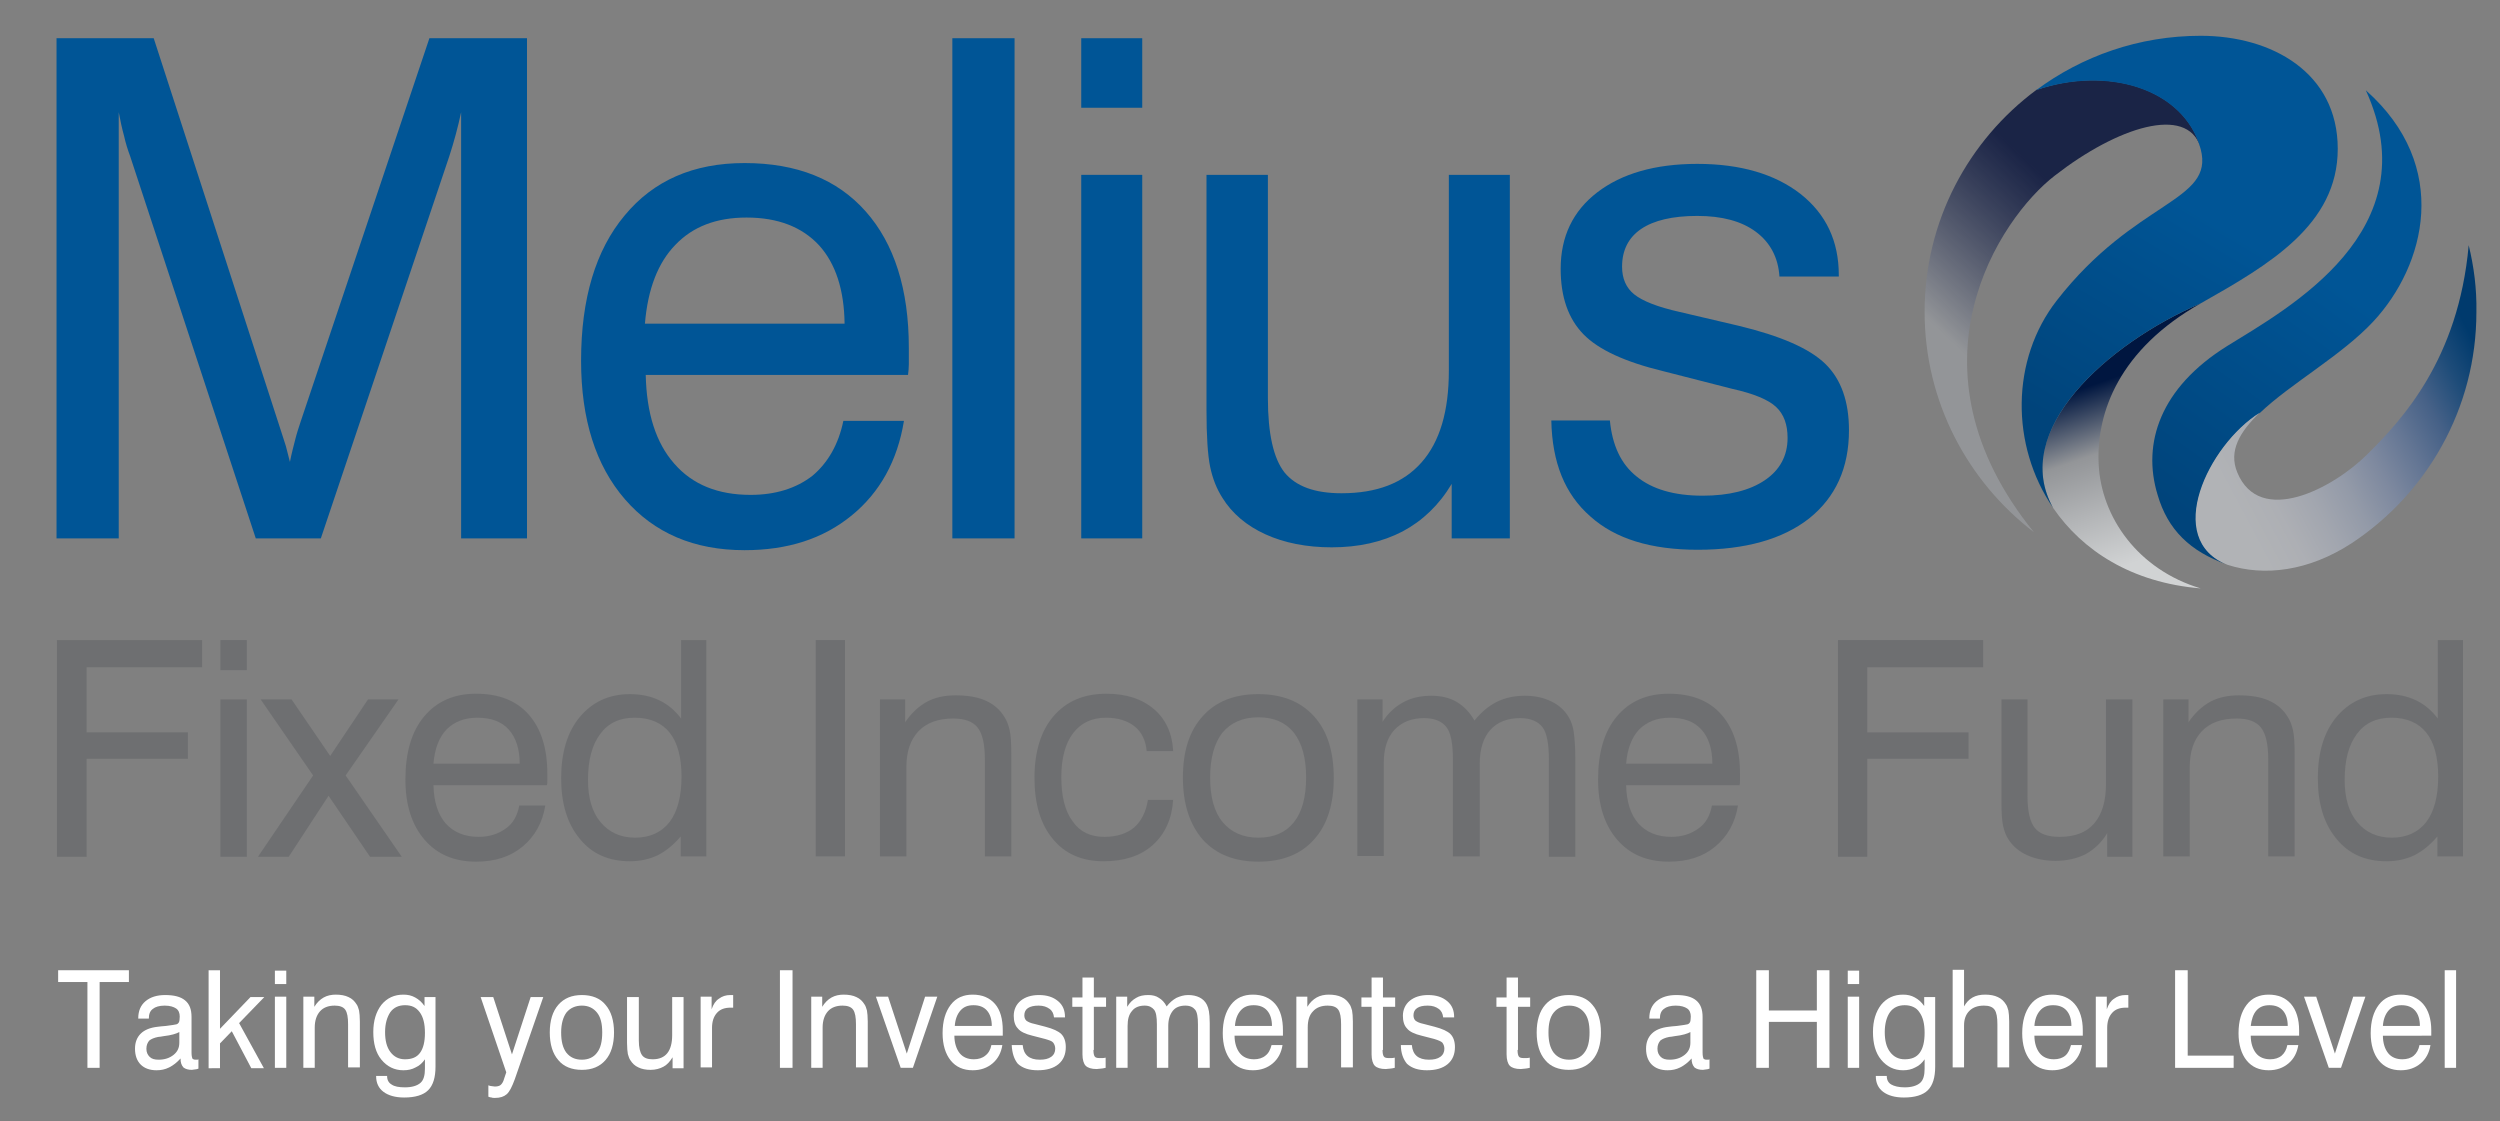 <?xml version="1.0" encoding="utf-8"?>
<!-- Generator: Adobe Illustrator 23.0.1, SVG Export Plug-In . SVG Version: 6.00 Build 0)  -->
<svg version="1.1" id="Layer_1" xmlns="http://www.w3.org/2000/svg" xmlns:xlink="http://www.w3.org/1999/xlink" x="0px" y="0px"
	 width="614.8px" height="275.7px" viewBox="0 0 614.8 275.7" style="enable-background:new 0 0 614.8 275.7;" xml:space="preserve"
	>
<rect x="0" y="0" width="614.8" height="275.7" fill="#808080" stroke="none"/>
<style type="text/css">
	.st0{fill:#005596;}
	.st1{fill:#6E6F71;}
	.st2{fill:url(#SVGID_1_);}
	.st3{fill:url(#SVGID_2_);}
	.st4{fill:url(#SVGID_3_);}
	.st5{fill:url(#SVGID_4_);}
	.st6{fill:url(#SVGID_5_);}
	.st7{fill:#FFFFFF;}
</style>
<g>
	<g>
		<path class="st0" d="M29.2,27.6v104.8H13.9V9.4h23.9l30.5,94.1c0.9,2.7,1.5,4.7,2,6.2c0.4,1.5,0.7,2.8,1,3.9
			c0.4-2.1,0.9-3.9,1.3-5.5c0.4-1.6,0.9-3.1,1.4-4.6l31.6-94.1h24v123h-16.2V27.6c-0.4,1.8-0.8,3.6-1.3,5.4c-0.5,1.8-1,3.6-1.6,5.4
			l-31.6,94H62.9L32,38.4c-0.6-1.6-1.1-3.2-1.5-5C30,31.6,29.6,29.7,29.2,27.6z"/>
	</g>
	<g>
		<path class="st0" d="M207.4,103.5h14.9c-1.6,9.8-5.9,17.6-12.9,23.3c-7,5.7-15.7,8.5-26.3,8.5c-12.4,0-22.2-4.2-29.4-12.5
			c-7.2-8.3-10.8-19.7-10.8-34.1c0-15.3,3.6-27.2,10.7-35.7c7.1-8.6,16.9-12.9,29.5-12.9c12.9,0,22.8,4,29.8,11.9
			c7,7.9,10.6,19.1,10.6,33.5c0,1.8,0,3.2,0,4.1c0,0.9-0.1,1.8-0.2,2.6h-64.5c0.2,9.4,2.5,16.7,7,21.8c4.5,5.2,10.8,7.7,18.8,7.7
			c6.1,0,11.2-1.6,15.2-4.7C203.6,113.8,206.2,109.3,207.4,103.5z M158.6,79.6h49.1c-0.1-8.3-2.2-14.8-6.3-19.3
			c-4.2-4.5-10.1-6.8-17.8-6.8c-7.4,0-13.2,2.2-17.5,6.7C161.8,64.6,159.3,71.1,158.6,79.6z"/>
	</g>
	<g>
		<path class="st0" d="M234.2,132.4V9.4h15.3v123H234.2z"/>
		<path class="st0" d="M265.9,26.6V9.4h15v17.1H265.9z M265.9,132.4V43h15v89.4H265.9z"/>
	</g>
	<g>
		<path class="st0" d="M311.8,43v54.9c0,8.8,1.4,14.9,4.1,18.3c2.8,3.4,7.4,5.1,14,5.1c8.7,0,15.2-2.5,19.7-7.6
			c4.5-5.1,6.7-12.6,6.7-22.5V43h15v89.4H357v-13.4c-3.1,5.2-7.2,9.1-12.1,11.7c-5,2.6-10.8,3.9-17.4,3.9c-6.2,0-11.7-1.1-16.3-3.2
			c-4.6-2.1-8.2-5.1-10.6-9c-1.4-2.2-2.4-4.7-3-7.6c-0.6-2.9-0.9-7.6-0.9-13.9v-4.3V43H311.8z"/>
	</g>
	<g>
		<path class="st0" d="M381.5,103.4h14.4c0.6,6.1,2.7,10.7,6.6,13.8c3.8,3.1,9.2,4.7,16.2,4.7c6.5,0,11.6-1.3,15.3-3.8
			c3.7-2.5,5.6-6,5.6-10.4c0-3.3-0.9-5.8-2.8-7.6c-1.9-1.8-5.5-3.3-10.9-4.5l-16.8-4.3c-9.5-2.3-16-5.3-19.7-9.1
			c-3.7-3.8-5.6-9.1-5.6-16.1c0-7.9,3-14.2,9-18.8c6-4.6,14.2-7,24.6-7c10.6,0,19.1,2.5,25.4,7.4c6.3,5,9.4,11.6,9.4,20V68h-14.6
			c-0.3-4.7-2.3-8.4-5.8-11c-3.5-2.6-8.3-3.9-14.4-3.9c-6.1,0-10.7,1.1-13.8,3.2c-3.1,2.1-4.7,5.2-4.7,9.3c0,2.9,1,5.2,3,6.8
			c2,1.6,5.7,3.1,11.1,4.3l14.5,3.4c10.4,2.5,17.5,5.6,21.4,9.4c3.9,3.8,5.8,9.3,5.8,16.3c0,9.3-3.3,16.5-9.8,21.7
			c-6.5,5.1-15.7,7.7-27.4,7.7c-11.5,0-20.3-2.7-26.4-8.2C384.8,121.5,381.7,113.7,381.5,103.4z"/>
	</g>
	<g>
		<path class="st1" d="M14,210.6v-53.2h35.7v6.7H21.3v16h24.9v6.5H21.3v24.1H14z"/>
		<path class="st1" d="M54.2,164.8v-7.4h6.5v7.4H54.2z M54.2,210.6V172h6.5v38.7H54.2z"/>
		<path class="st1" d="M63.5,210.6l13.5-19.9L64.1,172h7.6l9.5,13.9l9.3-13.9h7.5l-13,18.7l13.8,20h-7.8l-10.2-15l-9.8,15H63.5z"/>
		<path class="st1" d="M127.7,198.1h6.4c-0.7,4.3-2.6,7.6-5.6,10.1c-3,2.5-6.8,3.7-11.4,3.7c-5.4,0-9.6-1.8-12.7-5.4
			c-3.1-3.6-4.7-8.5-4.7-14.8c0-6.6,1.5-11.8,4.6-15.5s7.3-5.6,12.8-5.6c5.6,0,9.9,1.7,12.9,5.1c3,3.4,4.6,8.2,4.6,14.5
			c0,0.8,0,1.4,0,1.8c0,0.4,0,0.8-0.1,1.1h-27.9c0.1,4.1,1.1,7.2,3,9.4c2,2.2,4.7,3.3,8.1,3.3c2.6,0,4.8-0.7,6.6-2
			C126.1,202.6,127.2,200.7,127.7,198.1z M106.6,187.8h21.2c0-3.6-0.9-6.4-2.7-8.4c-1.8-2-4.4-2.9-7.7-2.9c-3.2,0-5.7,1-7.6,2.9
			C108,181.3,106.9,184.1,106.6,187.8z"/>
		<path class="st1" d="M173.7,157.4v53.2h-6.3v-4.9c-1.7,2-3.5,3.5-5.6,4.6c-2.1,1-4.4,1.5-6.9,1.5c-5.2,0-9.3-1.8-12.3-5.5
			c-3.1-3.7-4.6-8.7-4.6-14.9c0-6.3,1.5-11.4,4.6-15.1c3.1-3.7,7.2-5.6,12.3-5.6c2.7,0,5.1,0.5,7.2,1.5c2.1,1,3.9,2.5,5.4,4.5v-19.3
			H173.7z M167.6,191c0-4.8-1-8.4-2.9-10.8c-1.9-2.4-4.8-3.7-8.6-3.7c-3.7,0-6.5,1.3-8.5,4c-2,2.7-3,6.4-3,11.3
			c0,4.4,1,7.9,3.1,10.4c2.1,2.5,4.9,3.8,8.5,3.8c3.6,0,6.5-1.3,8.5-3.9C166.6,199.6,167.6,195.8,167.6,191z"/>
		<path class="st1" d="M200.6,210.6v-53.2h7.2v53.2H200.6z"/>
		<path class="st1" d="M242.2,210.6v-23.8c0-3.8-0.6-6.4-1.8-7.9c-1.2-1.5-3.2-2.2-6-2.2c-3.6,0-6.5,1-8.5,3.1c-2,2.1-3,5-3,8.8v22
			h-6.5V172h6.2v5.6c1.5-2.2,3.3-3.9,5.3-5c2-1.1,4.4-1.6,7.1-1.6c2.9,0,5.4,0.4,7.4,1.3c2,0.9,3.5,2.2,4.6,4c0.6,0.9,1,2,1.3,3.3
			c0.3,1.3,0.4,3.3,0.4,6v1.8v23.2H242.2z"/>
		<path class="st1" d="M282,184.8c-0.2-2.6-1.2-4.7-2.9-6.1c-1.7-1.4-4.1-2.2-7.1-2.2c-3.5,0-6.2,1.3-8.1,3.8
			c-1.9,2.5-2.9,6.1-2.9,10.8c0,4.7,0.9,8.4,2.8,10.9c1.8,2.6,4.4,3.8,7.8,3.8c3,0,5.5-0.8,7.3-2.3c1.8-1.6,2.9-3.8,3.4-6.8h6.2
			c-0.3,4.7-2,8.4-5,11.1c-3,2.7-7.1,4-12.1,4c-5.3,0-9.5-1.8-12.5-5.5c-3-3.6-4.5-8.6-4.5-15c0-6.5,1.6-11.6,4.7-15.2
			c3.2-3.7,7.5-5.5,13-5.5c4.9,0,8.8,1.3,11.7,3.8c2.9,2.5,4.5,6,4.7,10.3H282z"/>
		<path class="st1" d="M290.9,191.2c0-6.5,1.6-11.5,4.9-15.1c3.2-3.6,7.8-5.4,13.6-5.4c5.9,0,10.4,1.8,13.7,5.4
			c3.3,3.6,4.9,8.7,4.9,15.2c0,6.5-1.6,11.6-4.9,15.2c-3.2,3.6-7.8,5.4-13.6,5.4c-5.9,0-10.4-1.8-13.7-5.4
			C292.6,202.8,290.9,197.8,290.9,191.2z M297.6,191.2c0,4.8,1,8.5,3.1,11c2.1,2.5,5,3.8,8.8,3.8c3.8,0,6.7-1.3,8.7-3.8
			c2-2.5,3-6.2,3-11c0-4.8-1-8.4-3-11c-2-2.5-4.9-3.8-8.7-3.8c-3.9,0-6.8,1.3-8.9,3.8C298.6,182.8,297.6,186.5,297.6,191.2z"/>
		<path class="st1" d="M380.9,210.6v-23.8c0-3.9-0.5-6.6-1.6-8c-1.1-1.4-2.9-2.2-5.5-2.2c-3.1,0-5.6,1-7.3,2.9
			c-1.7,1.9-2.6,4.7-2.6,8.2v22.9h-6.6v-23.8c0-3.9-0.5-6.6-1.6-8c-1.1-1.4-2.9-2.2-5.5-2.2c-3.1,0-5.5,1-7.3,2.9
			c-1.8,2-2.6,4.7-2.6,8.1v22.9h-6.5V172h6.2v5.5c1.4-2.2,3.2-3.8,5.1-4.8c2-1.1,4.3-1.6,6.9-1.6c2.4,0,4.5,0.5,6.2,1.5
			c1.7,1,3.2,2.5,4.4,4.6c1.7-2.1,3.5-3.6,5.5-4.6c2-1,4.3-1.5,6.9-1.5c2.5,0,4.7,0.5,6.5,1.4c1.9,0.9,3.3,2.2,4.3,3.9
			c0.6,1,1,2.2,1.2,3.5c0.2,1.4,0.4,3.5,0.4,6.5v1.1v23.2H380.9z"/>
		<path class="st1" d="M421,198.1h6.4c-0.7,4.3-2.6,7.6-5.6,10.1c-3,2.5-6.8,3.7-11.4,3.7c-5.4,0-9.6-1.8-12.7-5.4
			c-3.1-3.6-4.7-8.5-4.7-14.8c0-6.6,1.5-11.8,4.6-15.5c3.1-3.7,7.3-5.6,12.8-5.6c5.6,0,9.9,1.7,12.9,5.1c3,3.4,4.6,8.2,4.6,14.5
			c0,0.8,0,1.4,0,1.8c0,0.4,0,0.8-0.1,1.1h-27.9c0.1,4.1,1.1,7.2,3,9.4c2,2.2,4.7,3.3,8.1,3.3c2.6,0,4.8-0.7,6.6-2
			C419.4,202.6,420.5,200.7,421,198.1z M399.9,187.8h21.2c0-3.6-0.9-6.4-2.7-8.4c-1.8-2-4.4-2.9-7.7-2.9c-3.2,0-5.7,1-7.6,2.9
			C401.3,181.3,400.2,184.1,399.9,187.8z"/>
		<path class="st1" d="M452,210.6v-53.2h35.7v6.7h-28.5v16h24.9v6.5h-24.9v24.1H452z"/>
		<path class="st1" d="M498.6,172v23.7c0,3.8,0.6,6.4,1.8,7.9c1.2,1.5,3.2,2.2,6.1,2.2c3.8,0,6.6-1.1,8.5-3.3
			c1.9-2.2,2.9-5.4,2.9-9.7V172h6.5v38.7h-6.2v-5.8c-1.3,2.2-3.1,3.9-5.2,5.1c-2.1,1.1-4.7,1.7-7.5,1.7c-2.7,0-5-0.5-7-1.4
			c-2-0.9-3.5-2.2-4.6-3.9c-0.6-0.9-1-2-1.3-3.3c-0.3-1.3-0.4-3.3-0.4-6v-1.8V172H498.6z"/>
		<path class="st1" d="M557.8,210.6v-23.8c0-3.8-0.6-6.4-1.8-7.9c-1.2-1.5-3.2-2.2-6-2.2c-3.6,0-6.5,1-8.5,3.1c-2,2.1-3,5-3,8.8v22
			H532V172h6.2v5.6c1.5-2.2,3.3-3.9,5.3-5c2-1.1,4.4-1.6,7.1-1.6c2.9,0,5.4,0.4,7.4,1.3c2,0.9,3.5,2.2,4.6,4c0.6,0.9,1,2,1.3,3.3
			c0.3,1.3,0.4,3.3,0.4,6v1.8v23.2H557.8z"/>
		<path class="st1" d="M605.7,157.4v53.2h-6.3v-4.9c-1.7,2-3.5,3.5-5.6,4.6c-2.1,1-4.4,1.5-6.9,1.5c-5.2,0-9.3-1.8-12.3-5.5
			c-3.1-3.7-4.6-8.7-4.6-14.9c0-6.3,1.5-11.4,4.6-15.1c3.1-3.7,7.2-5.6,12.3-5.6c2.7,0,5.1,0.5,7.2,1.5c2.1,1,3.9,2.5,5.4,4.5v-19.3
			H605.7z M599.6,191c0-4.8-1-8.4-2.9-10.8c-1.9-2.4-4.8-3.7-8.6-3.7c-3.7,0-6.5,1.3-8.5,4c-2,2.7-3,6.4-3,11.3
			c0,4.4,1,7.9,3.1,10.4c2.1,2.5,4.9,3.8,8.5,3.8c3.6,0,6.5-1.3,8.5-3.9C598.6,199.6,599.6,195.8,599.6,191z"/>
	</g>
	<g>
		<linearGradient id="SVGID_1_" gradientUnits="userSpaceOnUse" x1="486.547" y1="90.439" x2="533.372" y2="40.859">
			<stop  offset="0" style="stop-color:#939598"/>
			<stop  offset="0.667" style="stop-color:#000C37;stop-opacity:0.8"/>
		</linearGradient>
		<path class="st2" d="M505.3,43.2c15.4-12,32.5-17.4,35.8-7.1c-4.4-14.6-23.1-19.9-40.3-14c-16.7,12.4-27.5,32.2-27.5,54.6
			c0,22.1,10.6,41.7,26.9,54.2C467.2,90.2,491.8,53.6,505.3,43.2z"/>
		<linearGradient id="SVGID_2_" gradientUnits="userSpaceOnUse" x1="594.266" y1="38.754" x2="533.662" y2="124.149">
			<stop  offset="0" style="stop-color:#005596"/>
			<stop  offset="0.354" style="stop-color:#005596"/>
			<stop  offset="1" style="stop-color:#00447B"/>
		</linearGradient>
		<path class="st3" d="M547.6,138.8c-15.4-6.4-4.4-29.4,8.2-37.3c0,0-0.1,0.1-0.1,0.1c7.5-7.2,20.2-14.2,28-22.6
			c12.7-13.7,19.2-38.1-1.9-56.8c15.8,34.6-19.1,53.6-34.1,62.9c-16.4,10.2-21,23.9-17.1,36.6C533.1,130.3,538.6,135.6,547.6,138.8z
			"/>
		<linearGradient id="SVGID_3_" gradientUnits="userSpaceOnUse" x1="610.399" y1="87.673" x2="547.503" y2="121.187">
			<stop  offset="0" style="stop-color:#003A6D"/>
			<stop  offset="0.116" style="stop-color:#1E4C79"/>
			<stop  offset="0.241" style="stop-color:#466187"/>
			<stop  offset="0.369" style="stop-color:#647694"/>
			<stop  offset="0.496" style="stop-color:#7E899F"/>
			<stop  offset="0.622" style="stop-color:#939AA8"/>
			<stop  offset="0.747" style="stop-color:#A2A6AF"/>
			<stop  offset="0.872" style="stop-color:#ADAFB4"/>
			<stop  offset="0.995" style="stop-color:#B1B3B6"/>
		</linearGradient>
		<path class="st4" d="M607.1,60.3c-2.5,28.2-16.6,43.1-24.8,51.3c-8.7,8.7-26.6,17.9-32.1,4.6c-2.2-5.3,0.6-10,5.5-14.7
			c-12.7,8-23.8,31.2-7.9,37.4c9,2.9,19.9,1.6,30.5-5.3c18.5-12.2,30.7-33.1,30.7-56.9C609.1,71.1,608.4,65.6,607.1,60.3z"/>
		<linearGradient id="SVGID_4_" gradientUnits="userSpaceOnUse" x1="535.108" y1="134.853" x2="520.419" y2="92.622">
			<stop  offset="0" style="stop-color:#D1D3D4"/>
			<stop  offset="0.317" style="stop-color:#B3B5B7"/>
			<stop  offset="0.634" style="stop-color:#939598"/>
			<stop  offset="1" style="stop-color:#001640"/>
		</linearGradient>
		<path class="st5" d="M516.1,114.1c-0.6-12.7,5.1-28.2,25.1-39.5c-23.2,10-46.9,31.4-36.3,50.3c7.2,10.5,19.3,18.4,36.3,19.8
			C525.8,140.1,516.7,127.2,516.1,114.1z"/>
		<linearGradient id="SVGID_5_" gradientUnits="userSpaceOnUse" x1="497.351" y1="101.007" x2="549.686" y2="13.324">
			<stop  offset="1.405920e-02" style="stop-color:#00447B"/>
			<stop  offset="0.629" style="stop-color:#005596"/>
		</linearGradient>
		<path class="st6" d="M541.2,8.8c-15.2,0-29.2,5-40.5,13.4c17.4-6,36.4-0.5,40.5,14.5c3.4,13-16.1,12.4-35.4,37.2
			c-11.3,14.5-11.4,35.6-0.9,51C494.3,106,518,84.6,541.2,74.6c16.8-9.5,33.7-19.3,33.7-38C574.9,17.8,558.6,8.8,541.2,8.8z"/>
	</g>
	<g>
		<path class="st7" d="M21.5,262.6v-21.1h-7.2v-2.9h17.4v2.9h-7.2v21.1H21.5z"/>
		<path class="st7" d="M44.4,260.3c-0.9,1-1.8,1.7-2.8,2.2c-1,0.5-2,0.7-3.1,0.7c-1.7,0-3-0.5-3.9-1.4s-1.4-2.2-1.4-3.9
			c0-1.6,0.5-2.8,1.4-3.7c0.9-0.9,2.3-1.5,4.2-1.7c0.5-0.1,1.1-0.1,2-0.2c1.4-0.2,2.3-0.3,2.6-0.4c0.3-0.1,0.5-0.3,0.6-0.5
			c0.1-0.2,0.2-0.7,0.2-1.4c0-0.9-0.3-1.6-0.9-2c-0.6-0.4-1.5-0.7-2.8-0.7c-1.3,0-2.3,0.3-2.9,0.8c-0.7,0.5-1,1.3-1,2.4h-2.6v-0.1
			c0-1.8,0.6-3.2,1.8-4.2c1.2-1,2.8-1.5,4.8-1.5c2.2,0,3.8,0.4,4.9,1.3s1.6,2.2,1.6,4.1v8.7c0,0.8,0.1,1.2,0.2,1.5
			c0.2,0.2,0.4,0.3,0.8,0.3c0.1,0,0.2,0,0.3,0c0.1,0,0.3,0,0.4-0.1v2.3c-0.3,0.1-0.6,0.2-0.9,0.2c-0.3,0-0.5,0.1-0.7,0.1
			c-0.9,0-1.6-0.2-2.1-0.6C44.6,261.9,44.4,261.3,44.4,260.3L44.4,260.3z M44.1,253.8c-0.7,0.4-2,0.8-3.8,1
			c-0.6,0.1-1.1,0.2-1.4,0.2c-1,0.2-1.7,0.5-2.2,0.9c-0.4,0.5-0.7,1.1-0.7,2c0,0.9,0.3,1.5,0.8,2c0.5,0.5,1.2,0.7,2.2,0.7
			c1.5,0,2.7-0.4,3.7-1.2c1-0.8,1.4-1.8,1.4-3V253.8z"/>
		<path class="st7" d="M51.3,262.6v-24h2.8V253l7.5-7.8H65l-6.2,6.4l6.1,11.1h-3.1l-4.8-9.1l-2.9,3v6.1H51.3z"/>
		<path class="st7" d="M67.6,242v-3.3h2.8v3.3H67.6z M67.6,262.6v-17.5h2.8v17.5H67.6z"/>
		<path class="st7" d="M85.6,262.6v-10.7c0-1.7-0.2-2.9-0.7-3.6c-0.5-0.7-1.4-1-2.6-1c-1.6,0-2.8,0.5-3.6,1.4s-1.3,2.2-1.3,4v9.9
			h-2.8v-17.5h2.7v2.5c0.6-1,1.4-1.8,2.3-2.3c0.9-0.5,1.9-0.7,3-0.7c1.2,0,2.3,0.2,3.1,0.6c0.9,0.4,1.5,1,2,1.8
			c0.3,0.4,0.4,0.9,0.6,1.5c0.1,0.6,0.2,1.5,0.2,2.7v0.8v10.5H85.6z"/>
		<path class="st7" d="M104.5,260.5c-0.6,0.9-1.4,1.6-2.3,2c-0.9,0.5-1.9,0.7-3,0.7c-2.2,0-4-0.9-5.4-2.6c-1.4-1.7-2-4-2-6.8
			c0-2.8,0.7-5,2-6.7c1.4-1.7,3.2-2.5,5.4-2.5c1.1,0,2,0.2,2.9,0.7s1.6,1.1,2.3,2.1v-2.2h2.7v17.1c0,2.7-0.6,4.6-1.8,5.8
			c-1.2,1.2-3.2,1.8-5.9,1.8c-2.2,0-3.9-0.5-5.1-1.4s-1.8-2.2-1.8-3.8v-0.1h2.7v0.1c0,0.9,0.4,1.6,1.1,2c0.7,0.5,1.8,0.7,3.3,0.7
			c1.7,0,3-0.4,3.8-1.1c0.8-0.7,1.1-1.9,1.1-3.5V260.5z M99.6,247.2c-1.6,0-2.8,0.6-3.6,1.7c-0.8,1.2-1.3,2.8-1.3,4.9
			c0,2.1,0.4,3.7,1.3,4.9c0.9,1.2,2.1,1.8,3.6,1.8c1.7,0,2.9-0.5,3.7-1.6c0.8-1.1,1.2-2.7,1.2-4.9c0-2.2-0.4-3.9-1.3-5.1
			S101.2,247.2,99.6,247.2z"/>
		<path class="st7" d="M130.5,245.2h3.1l-7,20.2c-0.7,1.9-1.3,3.1-2,3.7c-0.7,0.6-1.6,0.9-2.9,0.9c-0.3,0-0.6,0-0.8-0.1
			c-0.3,0-0.5-0.1-0.8-0.2v-2.8c0.3,0.1,0.5,0.2,0.8,0.2c0.3,0,0.5,0.1,0.8,0.1c0.5,0,1-0.1,1.3-0.3c0.3-0.2,0.6-0.6,0.8-1.1
			l0.7-2.1l-6.3-18.5h3.1l4.6,14.1L130.5,245.2z"/>
		<path class="st7" d="M135.2,253.9c0-2.9,0.7-5.2,2.1-6.8c1.4-1.6,3.3-2.4,5.8-2.4c2.5,0,4.5,0.8,5.8,2.4c1.4,1.6,2.1,3.9,2.1,6.8
			c0,2.9-0.7,5.2-2.1,6.8s-3.3,2.4-5.8,2.4c-2.5,0-4.5-0.8-5.8-2.4C135.9,259.1,135.2,256.8,135.2,253.9z M138,253.9
			c0,2.2,0.4,3.8,1.3,5c0.9,1.1,2.1,1.7,3.8,1.7c1.6,0,2.9-0.6,3.7-1.7c0.9-1.1,1.3-2.8,1.3-5c0-2.2-0.4-3.8-1.3-4.9
			c-0.9-1.1-2.1-1.7-3.7-1.7c-1.6,0-2.9,0.6-3.8,1.7C138.5,250.1,138,251.7,138,253.9z"/>
		<path class="st7" d="M157.1,245.2v10.7c0,1.7,0.3,2.9,0.8,3.6c0.5,0.7,1.4,1,2.6,1c1.6,0,2.8-0.5,3.6-1.5c0.8-1,1.2-2.5,1.2-4.4
			v-9.4h2.8v17.5h-2.7V260c-0.6,1-1.3,1.8-2.2,2.3c-0.9,0.5-2,0.8-3.2,0.8c-1.2,0-2.2-0.2-3-0.6c-0.9-0.4-1.5-1-2-1.8
			c-0.3-0.4-0.4-0.9-0.6-1.5c-0.1-0.6-0.2-1.5-0.2-2.7v-0.8v-10.5H157.1z"/>
		<path class="st7" d="M172.3,262.6v-17.5h2.7v3.1c0.4-1.2,1-2.1,1.8-2.6c0.8-0.6,1.7-0.9,2.8-0.9c0.2,0,0.4,0,0.4,0
			c0.1,0,0.2,0,0.3,0v3.1c-0.1,0-0.2,0-0.2,0s-0.2,0-0.4,0c-1.5,0-2.6,0.4-3.4,1.3c-0.8,0.9-1.2,2.1-1.2,3.7v9.7H172.3z"/>
		<path class="st7" d="M191.8,262.6v-24h3.1v24H191.8z"/>
		<path class="st7" d="M210.5,262.6v-10.7c0-1.7-0.2-2.9-0.7-3.6c-0.5-0.7-1.4-1-2.6-1c-1.6,0-2.8,0.5-3.6,1.4s-1.3,2.2-1.3,4v9.9
			h-2.8v-17.5h2.7v2.5c0.6-1,1.4-1.8,2.3-2.3c0.9-0.5,1.9-0.7,3-0.7c1.2,0,2.3,0.2,3.1,0.6c0.9,0.4,1.5,1,2,1.8
			c0.3,0.4,0.4,0.9,0.6,1.5c0.1,0.6,0.2,1.5,0.2,2.7v0.8v10.5H210.5z"/>
		<path class="st7" d="M221.5,262.6l-6.1-17.5h3l4.6,14l4.5-14h3l-6,17.5H221.5z"/>
		<path class="st7" d="M243.8,257h2.7c-0.3,1.9-1.1,3.4-2.4,4.5c-1.3,1.1-2.9,1.7-4.9,1.7c-2.3,0-4.1-0.8-5.4-2.4
			c-1.3-1.6-2-3.9-2-6.7c0-3,0.7-5.3,2-7c1.3-1.7,3.1-2.5,5.4-2.5c2.4,0,4.2,0.8,5.5,2.3s1.9,3.7,1.9,6.5c0,0.4,0,0.6,0,0.8
			s0,0.3,0,0.5h-11.9c0,1.8,0.5,3.3,1.3,4.3c0.8,1,2,1.5,3.5,1.5c1.1,0,2.1-0.3,2.8-0.9C243.1,259,243.6,258.1,243.8,257z
			 M234.8,252.3h9.1c0-1.6-0.4-2.9-1.2-3.8c-0.8-0.9-1.9-1.3-3.3-1.3c-1.4,0-2.4,0.4-3.2,1.3C235.4,249.4,234.9,250.7,234.8,252.3z"
			/>
		<path class="st7" d="M248.8,257h2.7c0.1,1.2,0.5,2.1,1.2,2.7c0.7,0.6,1.7,0.9,3,0.9c1.2,0,2.1-0.2,2.8-0.7c0.7-0.5,1-1.2,1-2
			c0-0.6-0.2-1.1-0.5-1.5s-1-0.6-2-0.9l-3.1-0.8c-1.7-0.4-3-1-3.6-1.8c-0.7-0.7-1-1.8-1-3.1c0-1.5,0.6-2.8,1.7-3.7
			c1.1-0.9,2.6-1.4,4.5-1.4c2,0,3.5,0.5,4.7,1.5c1.2,1,1.7,2.3,1.7,3.9v0.1h-2.7c-0.1-0.9-0.4-1.6-1.1-2.1c-0.7-0.5-1.5-0.8-2.7-0.8
			c-1.1,0-2,0.2-2.6,0.6c-0.6,0.4-0.9,1-0.9,1.8c0,0.6,0.2,1,0.5,1.3c0.4,0.3,1,0.6,2,0.8l2.7,0.7c1.9,0.5,3.2,1.1,3.9,1.8
			c0.7,0.7,1.1,1.8,1.1,3.2c0,1.8-0.6,3.2-1.8,4.2c-1.2,1-2.9,1.5-5.1,1.5c-2.1,0-3.7-0.5-4.9-1.6C249.4,260.5,248.9,259,248.8,257z
			"/>
		<path class="st7" d="M268.9,258.2c0,0.8,0.1,1.3,0.3,1.6c0.2,0.3,0.6,0.4,1.2,0.4c0.2,0,0.4,0,0.6,0c0.2,0,0.5,0,0.9-0.1v2.5
			c-0.5,0.1-0.9,0.2-1.2,0.2c-0.4,0-0.7,0.1-1,0.1c-1.3,0-2.2-0.3-2.7-0.8c-0.5-0.5-0.8-1.5-0.8-2.8v-11.7h-2.5v-2.3h2.5v-4.9h2.8
			v4.9h3v2.3h-3V258.2z"/>
		<path class="st7" d="M294.6,262.6v-10.7c0-1.8-0.2-3-0.7-3.6c-0.5-0.6-1.2-1-2.4-1c-1.3,0-2.4,0.4-3.1,1.3s-1.1,2.1-1.1,3.7v10.3
			h-2.8v-10.7c0-1.8-0.2-3-0.7-3.6c-0.5-0.6-1.2-1-2.3-1c-1.3,0-2.4,0.4-3.1,1.3c-0.8,0.9-1.1,2.1-1.1,3.7v10.3h-2.8v-17.5h2.7v2.5
			c0.6-1,1.3-1.7,2.2-2.2c0.8-0.5,1.8-0.7,3-0.7c1,0,1.9,0.2,2.6,0.7c0.7,0.4,1.4,1.1,1.9,2.1c0.7-0.9,1.5-1.6,2.4-2.1
			c0.9-0.4,1.8-0.7,2.9-0.7c1.1,0,2,0.2,2.8,0.6c0.8,0.4,1.4,1,1.8,1.8c0.2,0.4,0.4,1,0.5,1.6c0.1,0.6,0.2,1.6,0.2,2.9v0.5v10.5
			H294.6z"/>
		<path class="st7" d="M312.7,257h2.7c-0.3,1.9-1.1,3.4-2.4,4.5c-1.3,1.1-2.9,1.7-4.9,1.7c-2.3,0-4.1-0.8-5.4-2.4
			c-1.3-1.6-2-3.9-2-6.7c0-3,0.7-5.3,2-7c1.3-1.7,3.1-2.5,5.4-2.5c2.4,0,4.2,0.8,5.5,2.3c1.3,1.5,1.9,3.7,1.9,6.5c0,0.4,0,0.6,0,0.8
			s0,0.3,0,0.5h-11.9c0,1.8,0.5,3.3,1.3,4.3c0.8,1,2,1.5,3.5,1.5c1.1,0,2.1-0.3,2.8-0.9C312,259,312.4,258.1,312.7,257z
			 M303.7,252.3h9.1c0-1.6-0.4-2.9-1.2-3.8c-0.8-0.9-1.9-1.3-3.3-1.3c-1.4,0-2.4,0.4-3.2,1.3C304.3,249.4,303.8,250.7,303.7,252.3z"
			/>
		<path class="st7" d="M329.8,262.6v-10.7c0-1.7-0.2-2.9-0.7-3.6c-0.5-0.7-1.4-1-2.6-1c-1.6,0-2.8,0.5-3.6,1.4
			c-0.9,0.9-1.3,2.2-1.3,4v9.9h-2.8v-17.5h2.7v2.5c0.6-1,1.4-1.8,2.3-2.3c0.9-0.5,1.9-0.7,3-0.7c1.2,0,2.3,0.2,3.1,0.6
			c0.9,0.4,1.5,1,2,1.8c0.3,0.4,0.4,0.9,0.6,1.5c0.1,0.6,0.2,1.5,0.2,2.7v0.8v10.5H329.8z"/>
		<path class="st7" d="M340,258.2c0,0.8,0.1,1.3,0.3,1.6c0.2,0.3,0.6,0.4,1.2,0.4c0.2,0,0.4,0,0.6,0c0.2,0,0.5,0,0.9-0.1v2.5
			c-0.5,0.1-0.9,0.2-1.2,0.2c-0.4,0-0.7,0.1-1,0.1c-1.3,0-2.2-0.3-2.7-0.8c-0.5-0.5-0.8-1.5-0.8-2.8v-11.7h-2.5v-2.3h2.5v-4.9h2.8
			v4.9h3v2.3h-3V258.2z"/>
		<path class="st7" d="M344.5,257h2.7c0.1,1.2,0.5,2.1,1.2,2.7c0.7,0.6,1.7,0.9,3,0.9c1.2,0,2.1-0.2,2.8-0.7c0.7-0.5,1-1.2,1-2
			c0-0.6-0.2-1.1-0.5-1.5c-0.3-0.3-1-0.6-2-0.9l-3.1-0.8c-1.7-0.4-3-1-3.6-1.8c-0.7-0.7-1-1.8-1-3.1c0-1.5,0.6-2.8,1.7-3.7
			c1.1-0.9,2.6-1.4,4.5-1.4c2,0,3.5,0.5,4.7,1.5c1.2,1,1.7,2.3,1.7,3.9v0.1h-2.7c-0.1-0.9-0.4-1.6-1.1-2.1c-0.7-0.5-1.5-0.8-2.7-0.8
			s-2,0.2-2.6,0.6c-0.6,0.4-0.9,1-0.9,1.8c0,0.6,0.2,1,0.5,1.3c0.4,0.3,1,0.6,2,0.8l2.7,0.7c1.9,0.5,3.2,1.1,3.9,1.8
			c0.7,0.7,1.1,1.8,1.1,3.2c0,1.8-0.6,3.2-1.8,4.2c-1.2,1-2.9,1.5-5.1,1.5c-2.1,0-3.7-0.5-4.9-1.6C345.1,260.5,344.5,259,344.5,257z
			"/>
		<path class="st7" d="M373.2,258.2c0,0.8,0.1,1.3,0.3,1.6c0.2,0.3,0.6,0.4,1.2,0.4c0.2,0,0.4,0,0.6,0c0.2,0,0.5,0,0.9-0.1v2.5
			c-0.5,0.1-0.9,0.2-1.2,0.2c-0.4,0-0.7,0.1-1,0.1c-1.3,0-2.2-0.3-2.7-0.8c-0.5-0.5-0.8-1.5-0.8-2.8v-11.7h-2.5v-2.3h2.5v-4.9h2.8
			v4.9h3v2.3h-3V258.2z"/>
		<path class="st7" d="M377.9,253.9c0-2.9,0.7-5.2,2.1-6.8c1.4-1.6,3.3-2.4,5.8-2.4c2.5,0,4.5,0.8,5.8,2.4c1.4,1.6,2.1,3.9,2.1,6.8
			c0,2.9-0.7,5.2-2.1,6.8s-3.3,2.4-5.8,2.4c-2.5,0-4.5-0.8-5.8-2.4C378.6,259.1,377.9,256.8,377.9,253.9z M380.8,253.9
			c0,2.2,0.4,3.8,1.3,5c0.9,1.1,2.1,1.7,3.8,1.7c1.6,0,2.9-0.6,3.7-1.7c0.9-1.1,1.3-2.8,1.3-5c0-2.2-0.4-3.8-1.3-4.9
			c-0.9-1.1-2.1-1.7-3.7-1.7c-1.6,0-2.9,0.6-3.8,1.7C381.2,250.1,380.8,251.7,380.8,253.9z"/>
		<path class="st7" d="M416,260.3c-0.9,1-1.8,1.7-2.8,2.2c-1,0.5-2,0.7-3.1,0.7c-1.7,0-3-0.5-3.9-1.4s-1.4-2.2-1.4-3.9
			c0-1.6,0.5-2.8,1.4-3.7c0.9-0.9,2.3-1.5,4.2-1.7c0.5-0.1,1.1-0.1,2-0.2c1.4-0.2,2.3-0.3,2.6-0.4c0.3-0.1,0.5-0.3,0.6-0.5
			s0.2-0.7,0.2-1.4c0-0.9-0.3-1.6-0.9-2c-0.6-0.4-1.5-0.7-2.8-0.7c-1.3,0-2.3,0.3-2.9,0.8c-0.7,0.5-1,1.3-1,2.4h-2.6v-0.1
			c0-1.8,0.6-3.2,1.8-4.2c1.2-1,2.8-1.5,4.8-1.5c2.2,0,3.8,0.4,4.9,1.3s1.6,2.2,1.6,4.1v8.7c0,0.8,0.1,1.2,0.2,1.5
			c0.2,0.2,0.4,0.3,0.8,0.3c0.1,0,0.2,0,0.3,0c0.1,0,0.3,0,0.4-0.1v2.3c-0.3,0.1-0.6,0.2-0.9,0.2c-0.3,0-0.5,0.1-0.7,0.1
			c-0.9,0-1.6-0.2-2.1-0.6C416.2,261.9,416,261.3,416,260.3L416,260.3z M415.7,253.8c-0.7,0.4-2,0.8-3.8,1c-0.6,0.1-1.1,0.2-1.4,0.2
			c-1,0.2-1.7,0.5-2.2,0.9c-0.4,0.5-0.7,1.1-0.7,2c0,0.9,0.3,1.5,0.8,2c0.5,0.5,1.2,0.7,2.2,0.7c1.5,0,2.7-0.4,3.7-1.2
			c1-0.8,1.4-1.8,1.4-3V253.8z"/>
		<path class="st7" d="M431.9,262.6v-24h3.1v9.9h11.8v-9.9h3.1v24h-3.1v-11.3H435v11.3H431.9z"/>
		<path class="st7" d="M454.4,242v-3.3h2.8v3.3H454.4z M454.4,262.6v-17.5h2.8v17.5H454.4z"/>
		<path class="st7" d="M473.3,260.5c-0.6,0.9-1.4,1.6-2.3,2c-0.9,0.5-1.9,0.7-3,0.7c-2.2,0-4-0.9-5.4-2.6c-1.4-1.7-2-4-2-6.8
			c0-2.8,0.7-5,2-6.7c1.4-1.7,3.2-2.5,5.4-2.5c1.1,0,2,0.2,2.9,0.7s1.6,1.1,2.3,2.1v-2.2h2.7v17.1c0,2.7-0.6,4.6-1.8,5.8
			c-1.2,1.2-3.2,1.8-5.9,1.8c-2.2,0-3.9-0.5-5.1-1.4c-1.2-0.9-1.8-2.2-1.8-3.8v-0.1h2.7v0.1c0,0.9,0.4,1.6,1.1,2s1.8,0.7,3.3,0.7
			c1.7,0,3-0.4,3.8-1.1c0.8-0.7,1.1-1.9,1.1-3.5V260.5z M468.4,247.2c-1.6,0-2.8,0.6-3.6,1.7s-1.3,2.8-1.3,4.9
			c0,2.1,0.4,3.7,1.3,4.9s2.1,1.8,3.6,1.8c1.7,0,2.9-0.5,3.7-1.6c0.8-1.1,1.2-2.7,1.2-4.9c0-2.2-0.4-3.9-1.3-5.1
			C471.3,247.8,470,247.2,468.4,247.2z"/>
		<path class="st7" d="M491.2,262.6v-10.7c0-1.7-0.2-2.9-0.7-3.6s-1.4-1-2.6-1c-1.5,0-2.7,0.4-3.6,1.3c-0.9,0.9-1.3,2.1-1.3,3.6
			v10.3h-2.8v-24h2.8v9c0.5-0.9,1.2-1.7,2.1-2.2c0.9-0.5,1.9-0.7,3.1-0.7c1.2,0,2.3,0.2,3.1,0.6c0.9,0.4,1.5,1,2,1.8
			c0.3,0.4,0.4,0.9,0.6,1.5c0.1,0.6,0.2,1.5,0.2,2.7v0.8v10.5H491.2z"/>
		<path class="st7" d="M509.3,257h2.7c-0.3,1.9-1.1,3.4-2.4,4.5c-1.3,1.1-2.9,1.7-4.9,1.7c-2.3,0-4.1-0.8-5.4-2.4s-2-3.9-2-6.7
			c0-3,0.7-5.3,2-7c1.3-1.7,3.1-2.5,5.4-2.5c2.4,0,4.2,0.8,5.5,2.3s2,3.7,2,6.5c0,0.4,0,0.6,0,0.8c0,0.2,0,0.3,0,0.5h-11.9
			c0,1.8,0.5,3.3,1.3,4.3c0.8,1,2,1.5,3.5,1.5c1.1,0,2.1-0.3,2.8-0.9S509,258.1,509.3,257z M500.3,252.3h9.1c0-1.6-0.4-2.9-1.2-3.8
			c-0.8-0.9-1.9-1.3-3.3-1.3c-1.4,0-2.4,0.4-3.2,1.3C500.9,249.4,500.4,250.7,500.3,252.3z"/>
		<path class="st7" d="M515.4,262.6v-17.5h2.7v3.1c0.4-1.2,1-2.1,1.8-2.6c0.8-0.6,1.7-0.9,2.8-0.9c0.2,0,0.4,0,0.4,0
			c0.1,0,0.2,0,0.3,0v3.1c-0.1,0-0.2,0-0.2,0c-0.1,0-0.2,0-0.4,0c-1.5,0-2.6,0.4-3.4,1.3c-0.8,0.9-1.2,2.1-1.2,3.7v9.7H515.4z"/>
		<path class="st7" d="M534.9,262.6v-24h3.1v21h11.3v3H534.9z"/>
		<path class="st7" d="M562.5,257h2.7c-0.3,1.9-1.1,3.4-2.4,4.5c-1.3,1.1-2.9,1.7-4.9,1.7c-2.3,0-4.1-0.8-5.4-2.4s-2-3.9-2-6.7
			c0-3,0.7-5.3,2-7c1.3-1.7,3.1-2.5,5.4-2.5c2.4,0,4.2,0.8,5.5,2.3s2,3.7,2,6.5c0,0.4,0,0.6,0,0.8c0,0.2,0,0.3,0,0.5h-11.9
			c0,1.8,0.5,3.3,1.3,4.3c0.8,1,2,1.5,3.5,1.5c1.1,0,2.1-0.3,2.8-0.9S562.3,258.1,562.5,257z M553.5,252.3h9.1
			c0-1.6-0.4-2.9-1.2-3.8c-0.8-0.9-1.9-1.3-3.3-1.3c-1.4,0-2.4,0.4-3.2,1.3C554.1,249.4,553.7,250.7,553.5,252.3z"/>
		<path class="st7" d="M572.7,262.6l-6.1-17.5h3l4.6,14l4.5-14h3l-6,17.5H572.7z"/>
		<path class="st7" d="M595,257h2.7c-0.3,1.9-1.1,3.4-2.4,4.5c-1.3,1.1-2.9,1.7-4.9,1.7c-2.3,0-4.1-0.8-5.4-2.4s-2-3.9-2-6.7
			c0-3,0.7-5.3,2-7c1.3-1.7,3.1-2.5,5.4-2.5c2.4,0,4.2,0.8,5.5,2.3s2,3.7,2,6.5c0,0.4,0,0.6,0,0.8c0,0.2,0,0.3,0,0.5H586
			c0,1.8,0.5,3.3,1.3,4.3c0.8,1,2,1.5,3.5,1.5c1.1,0,2.1-0.3,2.8-0.9S594.8,258.1,595,257z M586,252.3h9.1c0-1.6-0.4-2.9-1.2-3.8
			c-0.8-0.9-1.9-1.3-3.3-1.3c-1.4,0-2.4,0.4-3.2,1.3C586.6,249.4,586.1,250.7,586,252.3z"/>
		<path class="st7" d="M601.2,262.6v-24h2.8v24H601.2z"/>
	</g>
</g>
</svg>
